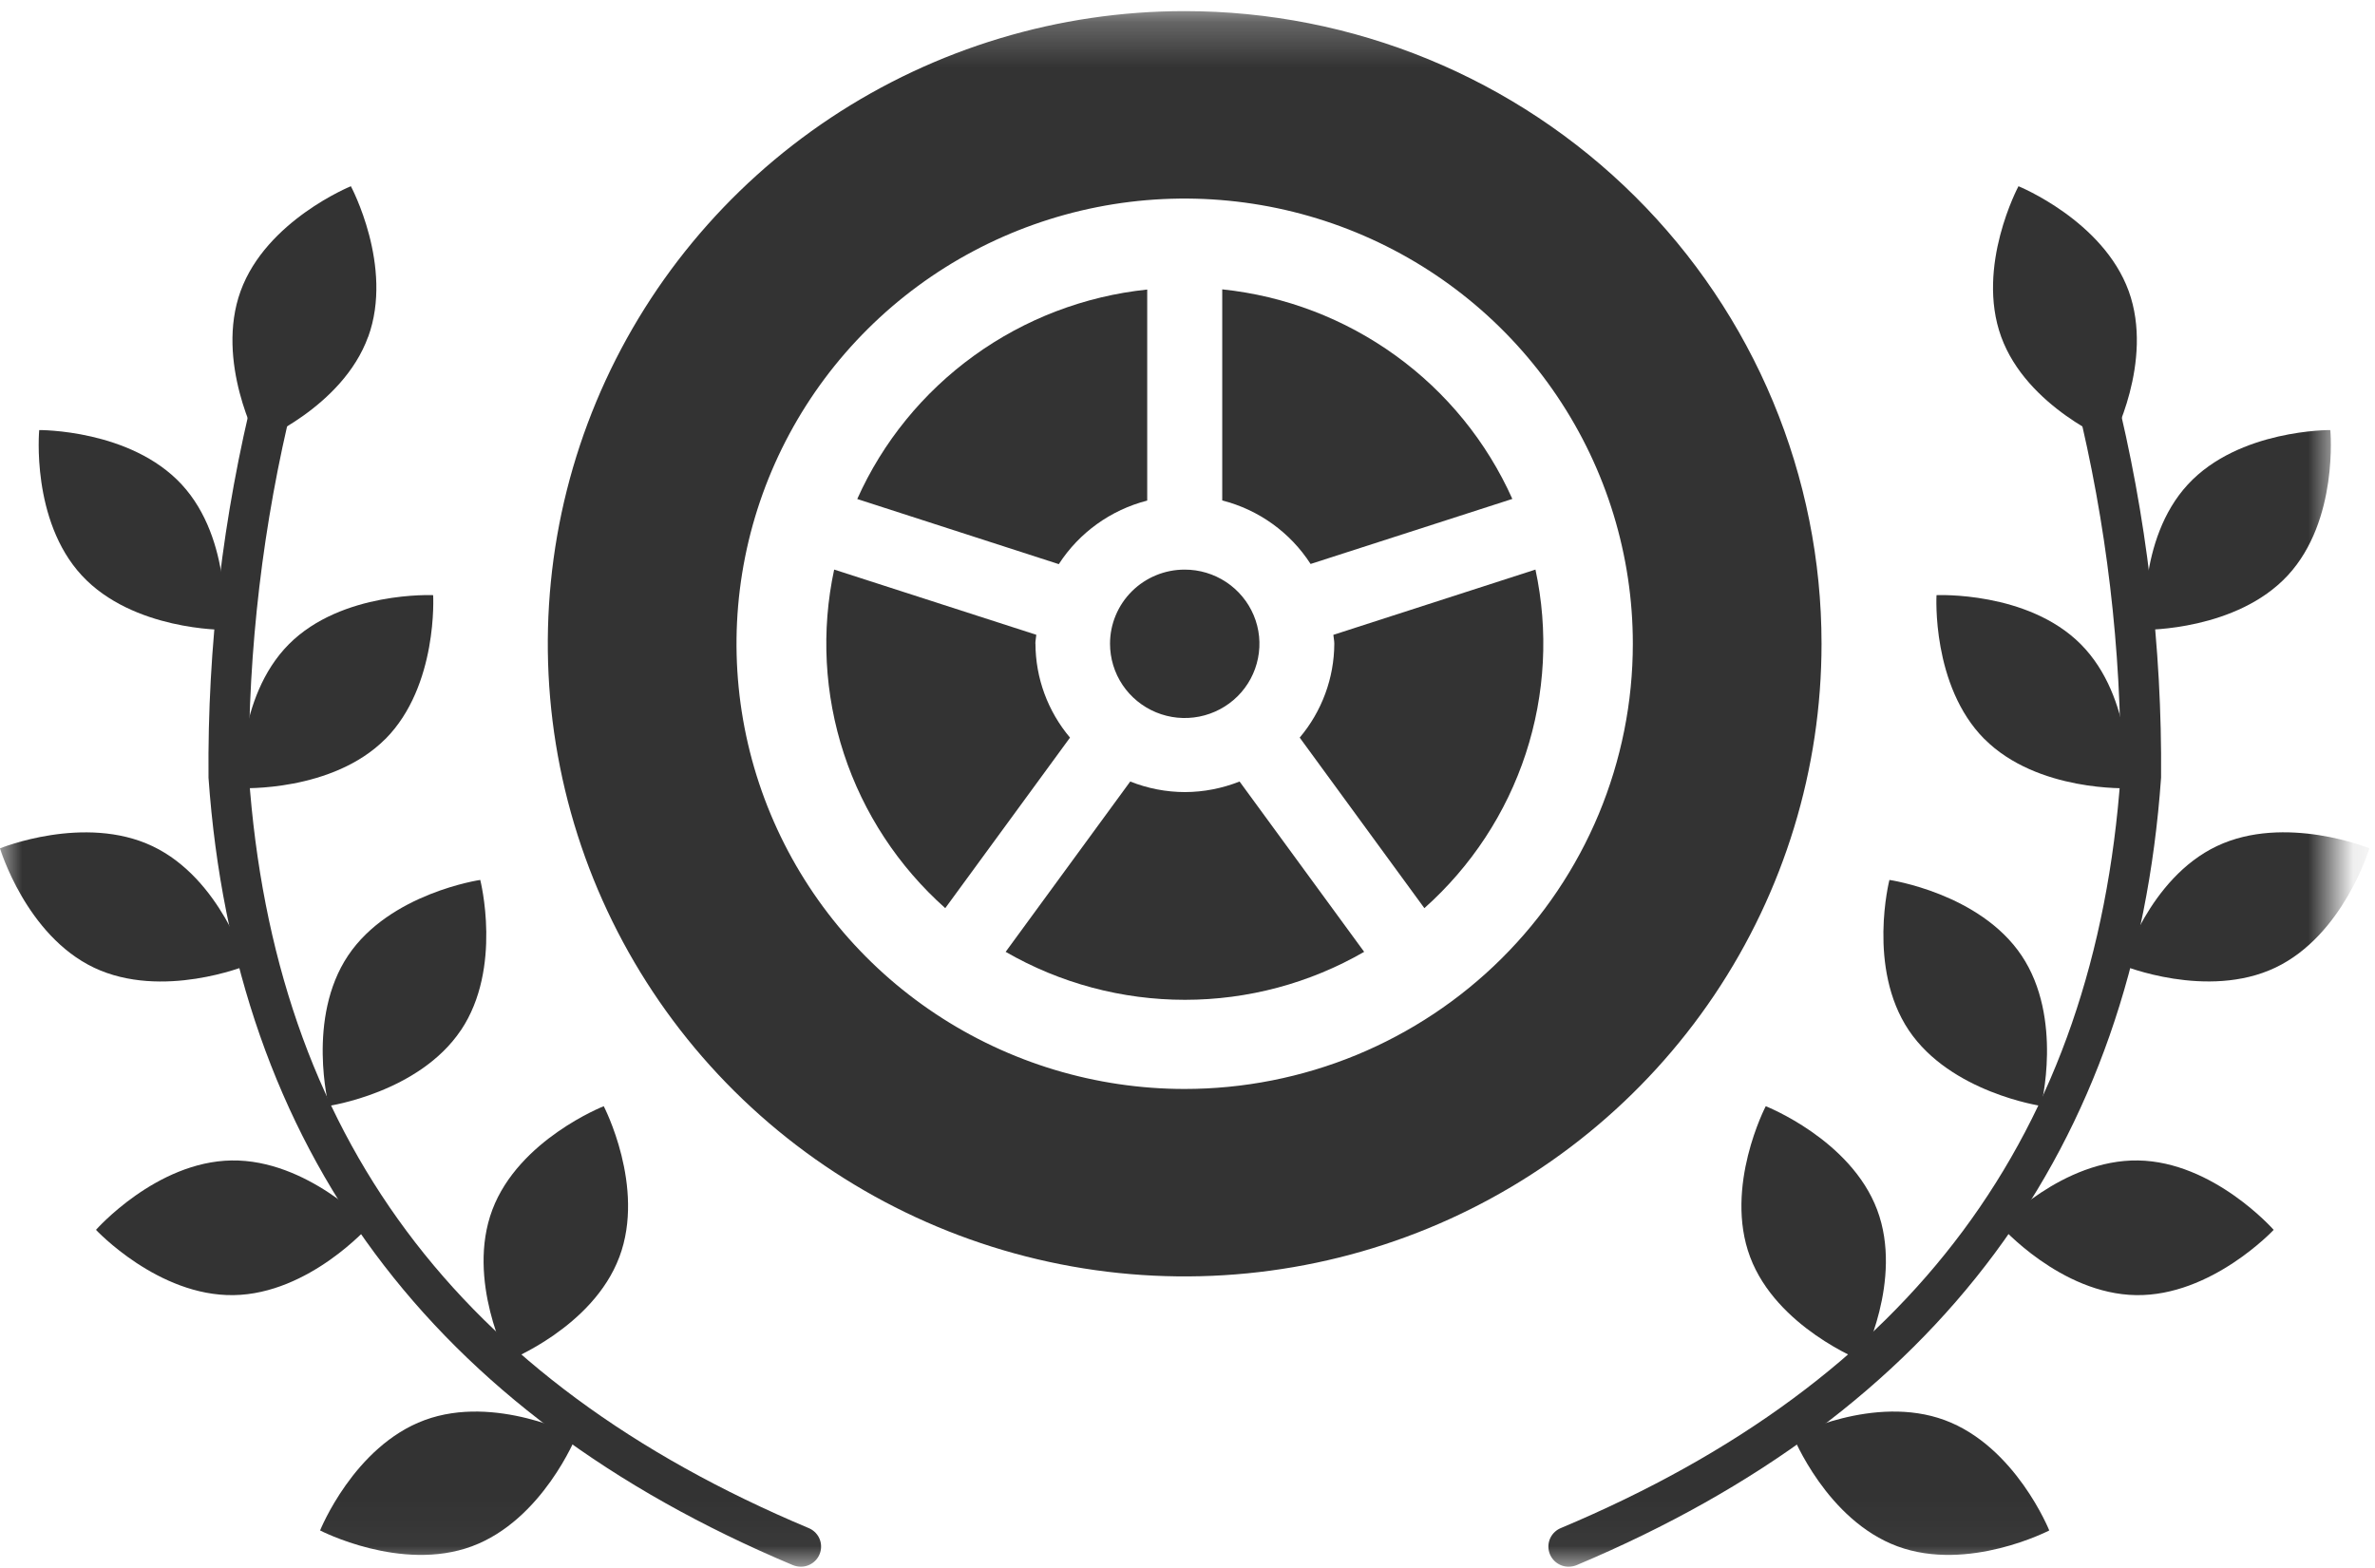 <svg width="53" height="35" viewBox="0 0 53 35" fill="none" xmlns="http://www.w3.org/2000/svg">
<mask id="mask0_1009_5887" style="mask-type:luminance" maskUnits="userSpaceOnUse" x="0" y="0" width="53" height="35">
<path d="M52.081 0.248H0V34.969H52.081V0.248Z" fill="white"/>
</mask>
<g mask="url(#mask0_1009_5887)">
<path d="M26.436 0.248C23.625 0.248 20.878 1.077 18.54 2.628C16.203 4.18 14.382 6.386 13.306 8.966C12.231 11.547 11.949 14.386 12.498 17.126C13.046 19.865 14.4 22.382 16.388 24.357C18.375 26.331 20.908 27.676 23.665 28.221C26.422 28.766 29.279 28.486 31.876 27.417C34.473 26.348 36.692 24.538 38.254 22.216C39.816 19.893 40.649 17.163 40.649 14.37C40.649 12.515 40.281 10.679 39.567 8.965C38.853 7.252 37.806 5.695 36.486 4.384C35.166 3.072 33.599 2.032 31.875 1.322C30.151 0.613 28.302 0.248 26.436 0.248ZM26.436 24.308C24.458 24.308 22.524 23.725 20.88 22.633C19.235 21.541 17.954 19.989 17.197 18.173C16.44 16.357 16.242 14.359 16.628 12.431C17.014 10.504 17.966 8.733 19.365 7.343C20.763 5.953 22.545 5.007 24.485 4.623C26.425 4.24 28.436 4.437 30.264 5.189C32.091 5.941 33.653 7.214 34.752 8.849C35.851 10.483 36.438 12.404 36.438 14.37C36.438 15.675 36.179 16.967 35.677 18.173C35.174 19.379 34.437 20.474 33.508 21.397C32.58 22.32 31.477 23.052 30.264 23.552C29.05 24.051 27.75 24.308 26.436 24.308Z" fill="#333333"/>
<path d="M25.601 11.171V6.463C24.204 6.609 22.87 7.119 21.735 7.94C20.599 8.761 19.7 9.864 19.13 11.139L23.628 12.593C24.082 11.89 24.787 11.383 25.601 11.174" fill="#333333"/>
<path d="M27.275 6.459V11.171C28.09 11.379 28.794 11.886 29.247 12.589L33.749 11.137C33.178 9.861 32.28 8.757 31.143 7.936C30.007 7.115 28.673 6.605 27.275 6.459Z" fill="#333333"/>
<path d="M26.442 17.681C26.024 17.68 25.61 17.6 25.222 17.445L22.442 21.247C23.657 21.949 25.037 22.318 26.442 22.318C27.847 22.318 29.227 21.949 30.442 21.247L27.662 17.445C27.274 17.599 26.86 17.68 26.442 17.681Z" fill="#333333"/>
<path d="M29.776 14.368C29.773 15.135 29.5 15.877 29.004 16.465L31.786 20.272C32.832 19.34 33.613 18.151 34.048 16.824C34.483 15.497 34.558 14.079 34.265 12.714L29.755 14.171C29.76 14.237 29.776 14.3 29.776 14.368Z" fill="#333333"/>
<path d="M23.105 14.368C23.105 14.3 23.121 14.237 23.126 14.17L18.615 12.714C18.322 14.079 18.397 15.497 18.832 16.824C19.267 18.151 20.048 19.34 21.094 20.272L23.878 16.465C23.382 15.877 23.109 15.135 23.107 14.368" fill="#333333"/>
<path d="M24.771 14.368C24.771 14.696 24.868 15.017 25.051 15.29C25.234 15.562 25.494 15.775 25.799 15.901C26.104 16.027 26.439 16.06 26.763 15.996C27.087 15.932 27.384 15.774 27.617 15.543C27.851 15.311 28.009 15.015 28.073 14.694C28.138 14.372 28.105 14.039 27.978 13.736C27.851 13.433 27.637 13.175 27.363 12.993C27.088 12.811 26.765 12.714 26.435 12.715C25.994 12.715 25.571 12.889 25.259 13.199C24.947 13.509 24.771 13.93 24.771 14.368Z" fill="#333333"/>
<path d="M17.872 34.972C17.812 34.972 17.752 34.96 17.696 34.938C9.623 31.547 5.237 25.63 4.653 17.36C4.628 14.432 4.974 11.514 5.683 8.672C5.702 8.616 5.731 8.565 5.77 8.52C5.809 8.476 5.857 8.44 5.91 8.413C5.963 8.387 6.02 8.371 6.08 8.367C6.139 8.363 6.198 8.371 6.254 8.389C6.31 8.408 6.362 8.438 6.407 8.476C6.452 8.515 6.488 8.562 6.515 8.615C6.541 8.667 6.557 8.725 6.561 8.783C6.565 8.842 6.558 8.901 6.539 8.957C5.867 11.687 5.536 14.488 5.553 17.297C6.117 25.319 10.206 30.816 18.046 34.11C18.143 34.15 18.222 34.222 18.271 34.313C18.32 34.405 18.335 34.511 18.314 34.613C18.294 34.714 18.238 34.806 18.157 34.871C18.076 34.937 17.975 34.973 17.871 34.972" fill="#333333"/>
<path d="M5.169 25.904C6.853 25.878 8.241 27.361 8.241 27.361C8.241 27.361 6.902 28.884 5.214 28.91C3.527 28.937 2.142 27.453 2.142 27.453C2.142 27.453 3.484 25.929 5.169 25.904Z" fill="#333333"/>
<path d="M9.476 31.7C11.055 31.117 12.861 32.055 12.861 32.055C12.861 32.055 12.108 33.935 10.528 34.518C8.949 35.101 7.143 34.163 7.143 34.163C7.143 34.163 7.896 32.283 9.476 31.7Z" fill="#333333"/>
<path d="M10.284 22.998C9.349 24.391 7.336 24.686 7.336 24.686C7.336 24.686 6.834 22.727 7.767 21.331C8.701 19.936 10.717 19.642 10.717 19.642C10.717 19.642 11.22 21.605 10.286 22.997" fill="#333333"/>
<path d="M13.82 28.062C13.231 29.63 11.334 30.373 11.334 30.373C11.334 30.373 10.396 28.575 10.987 27.005C11.578 25.436 13.473 24.693 13.473 24.693C13.473 24.693 14.411 26.492 13.821 28.061" fill="#333333"/>
<path d="M3.404 18.889C4.923 19.61 5.503 21.552 5.503 21.552C5.503 21.552 3.618 22.322 2.099 21.601C0.58 20.879 0 18.937 0 18.937C0 18.937 1.885 18.167 3.404 18.889Z" fill="#333333"/>
<path d="M8.6 16.495C7.415 17.685 5.379 17.593 5.379 17.593C5.379 17.593 5.263 15.572 6.446 14.381C7.63 13.191 9.666 13.285 9.666 13.285C9.666 13.285 9.782 15.306 8.6 16.497" fill="#333333"/>
<path d="M4.053 10.813C5.193 12.045 5.003 14.059 5.003 14.059C5.003 14.059 2.966 14.077 1.826 12.846C0.686 11.615 0.875 9.6 0.875 9.6C0.875 9.6 2.912 9.581 4.053 10.813Z" fill="#333333"/>
<path d="M8.215 7.518C7.644 9.092 5.755 9.857 5.755 9.857C5.755 9.857 4.797 8.071 5.37 6.496C5.943 4.922 7.83 4.157 7.83 4.157C7.83 4.157 8.789 5.943 8.217 7.518" fill="#333333"/>
<path d="M35.006 34.972C34.902 34.973 34.801 34.937 34.72 34.871C34.639 34.806 34.583 34.714 34.563 34.613C34.542 34.511 34.557 34.405 34.606 34.313C34.655 34.222 34.734 34.15 34.831 34.11C42.671 30.816 46.757 25.317 47.324 17.297C47.341 14.488 47.01 11.687 46.338 8.957C46.319 8.901 46.312 8.842 46.316 8.783C46.32 8.725 46.336 8.667 46.362 8.615C46.389 8.562 46.425 8.515 46.47 8.476C46.515 8.438 46.567 8.408 46.623 8.389C46.679 8.371 46.738 8.363 46.797 8.367C46.857 8.371 46.914 8.387 46.967 8.413C47.02 8.44 47.068 8.476 47.107 8.52C47.146 8.565 47.175 8.616 47.194 8.672C47.903 11.514 48.25 14.432 48.226 17.36C47.642 25.632 43.253 31.547 35.182 34.938C35.126 34.96 35.067 34.972 35.006 34.972Z" fill="#333333"/>
<path d="M47.712 25.904C46.028 25.878 44.64 27.361 44.64 27.361C44.64 27.361 45.983 28.884 47.667 28.91C49.351 28.937 50.739 27.453 50.739 27.453C50.739 27.453 49.397 25.929 47.712 25.904Z" fill="#333333"/>
<path d="M43.397 31.7C41.818 31.117 40.012 32.055 40.012 32.055C40.012 32.055 40.765 33.935 42.345 34.518C43.924 35.101 45.731 34.163 45.731 34.163C45.731 34.163 44.977 32.283 43.397 31.7Z" fill="#333333"/>
<path d="M42.596 22.998C43.53 24.39 45.546 24.686 45.546 24.686C45.546 24.686 46.048 22.727 45.114 21.331C44.181 19.936 42.164 19.642 42.164 19.642C42.164 19.642 41.662 21.605 42.596 22.998Z" fill="#333333"/>
<path d="M39.056 28.061C39.646 29.629 41.543 30.373 41.543 30.373C41.543 30.373 42.481 28.575 41.89 27.005C41.299 25.436 39.404 24.693 39.404 24.693C39.404 24.693 38.466 26.492 39.056 28.061Z" fill="#333333"/>
<path d="M49.471 18.887C47.951 19.609 47.372 21.551 47.372 21.551C47.372 21.551 49.257 22.321 50.776 21.6C52.295 20.878 52.875 18.936 52.875 18.936C52.875 18.936 50.99 18.166 49.471 18.887Z" fill="#333333"/>
<path d="M44.283 16.495C45.467 17.685 47.503 17.594 47.503 17.594C47.503 17.594 47.62 15.573 46.435 14.381C45.25 13.19 43.215 13.285 43.215 13.285C43.215 13.285 43.099 15.306 44.283 16.497" fill="#333333"/>
<path d="M48.825 10.813C47.685 12.045 47.875 14.058 47.875 14.058C47.875 14.058 49.913 14.076 51.053 12.845C52.193 11.614 52.003 9.6 52.003 9.6C52.003 9.6 49.965 9.58 48.825 10.813Z" fill="#333333"/>
<path d="M44.658 7.518C45.23 9.092 47.118 9.857 47.118 9.857C47.118 9.857 48.076 8.071 47.503 6.496C46.93 4.922 45.044 4.157 45.044 4.157C45.044 4.157 44.086 5.943 44.658 7.518Z" fill="#333333"/>
</g>
</svg>
